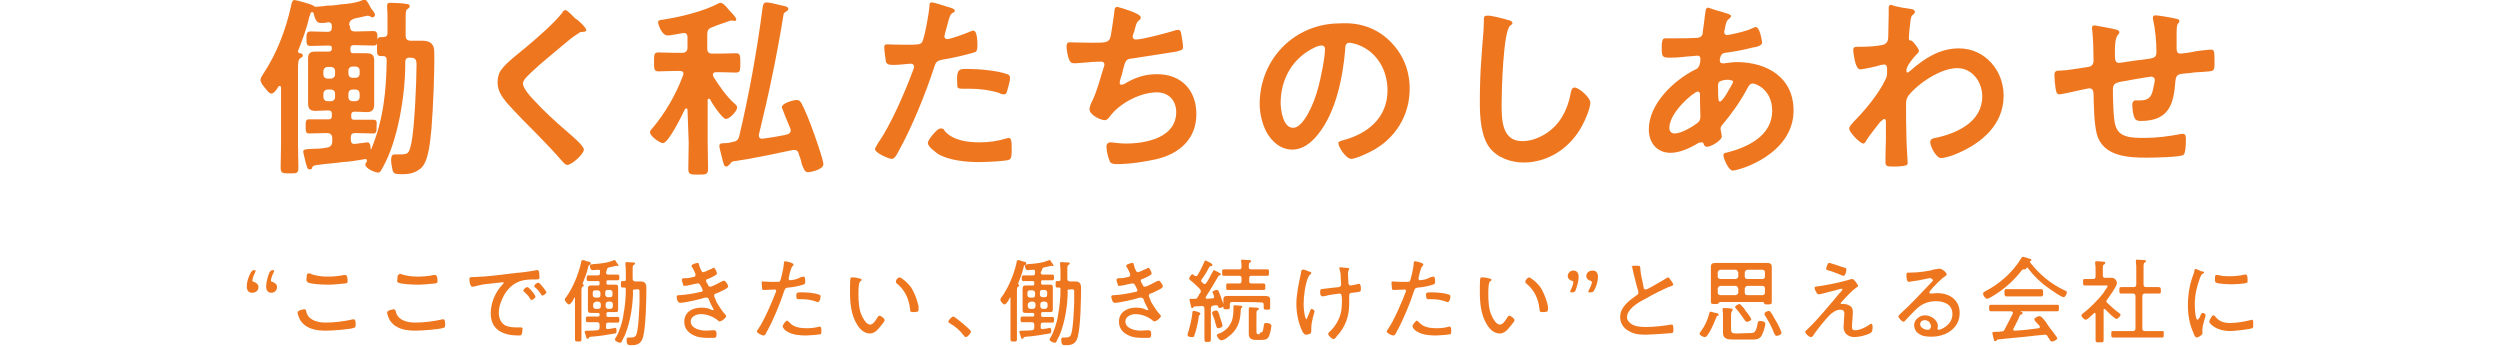 <?xml version="1.0" encoding="utf-8"?>
<!-- Generator: Adobe Illustrator 26.2.1, SVG Export Plug-In . SVG Version: 6.00 Build 0)  -->
<svg version="1.1" id="レイヤー_1" xmlns="http://www.w3.org/2000/svg" xmlns:xlink="http://www.w3.org/1999/xlink" x="0px"
	 y="0px" viewBox="0 0 620 86" style="enable-background:new 0 0 620 86;" xml:space="preserve">
<style type="text/css">
	.st0{fill:#EE761F;}
</style>
<g id="b">
	<g id="c">
		<path class="st0" d="M64.1,71.2c0,0.8-0.6,1.4-1.6,1.4c-0.7,0-1.3-0.4-1.3-1.6c0-1,0.4-2.4,1-3.4c0.3-0.4,0.4-0.6,0.8-0.6l0,0
			c0.3,0,0.4,0,0.4,0.1s0,0.1-0.1,0.4c-0.4,0.7-0.7,1.7-0.7,2c0,0.3,0.1,0.4,0.4,0.4C63.7,70.2,64.1,70.6,64.1,71.2L64.1,71.2z
			 M68.7,71.2c0,0.8-0.6,1.4-1.4,1.4c-0.7,0-1.3-0.4-1.3-1.6c0-1,0.4-2.4,0.8-3.4c0.3-0.4,0.4-0.6,0.8-0.6l0,0c0.3,0,0.4,0,0.4,0.1
			s0,0.1-0.1,0.4c-0.4,0.7-0.7,1.7-0.7,2c0,0.3,0.1,0.4,0.4,0.4C68.3,70.2,68.7,70.6,68.7,71.2L68.7,71.2z"/>
		<path class="st0" d="M75.9,77c0.1,0.7,0.3,1.1,0.8,1.7c1,1,2.7,1.3,3.9,1.3c2.4,0,4.7-0.3,6.9-0.8c0.1,0,0.1,0,0.3,0
			c0.3,0,0.4,0.4,0.4,1.3c0,0.4,0,0.7-0.4,0.8c-1,0.4-5.6,0.7-6.9,0.7c-2.3,0-4.8-0.3-6.3-2.4c-0.3-0.4-0.8-1.6-0.8-2.1
			c0-0.6,1.6-0.8,1.6-0.8C75.8,76.7,75.8,76.8,75.9,77L75.9,77z M77.2,68c1.3,0.4,2.7,0.6,3.9,0.6c1.4,0,2.8-0.1,4.2-0.4
			c0,0,0.1,0,0.3,0c0.6,0,0.6,1.1,0.6,1.4c0,0.6-0.1,0.6-0.6,0.7c-1.3,0.1-2.8,0.3-4.2,0.3c-1,0-4.4-0.1-5.1-0.6
			c-0.3-0.3-0.3-0.4-0.3-0.7c0-0.1,0.1-0.8,0.1-1.1c0-0.1,0.1-0.4,0.4-0.4C76.9,67.8,77.1,67.8,77.2,68L77.2,68z"/>
		<path class="st0" d="M98.1,77c0.1,0.7,0.3,1.1,0.8,1.7c1,1,2.7,1.3,3.9,1.3c2.4,0,4.7-0.3,6.9-0.8c0.1,0,0.1,0,0.3,0
			c0.3,0,0.4,0.4,0.4,1.3c0,0.4,0,0.7-0.4,0.8c-1,0.4-5.6,0.7-6.9,0.7c-2.3,0-4.8-0.3-6.3-2.4c-0.3-0.4-0.8-1.6-0.8-2.1
			c0-0.6,1.6-0.8,1.6-0.8C97.9,76.7,97.9,76.8,98.1,77L98.1,77z M99.5,68c1.3,0.4,2.7,0.6,3.9,0.6c1.4,0,2.8-0.1,4.2-0.4
			c0,0,0.1,0,0.3,0c0.6,0,0.6,1.1,0.6,1.4c0,0.6-0.1,0.6-0.6,0.7c-1.3,0.1-2.8,0.3-4.2,0.3c-1,0-4.4-0.1-5.1-0.6
			c-0.1-0.1-0.1-0.3-0.1-0.4s0.1-0.8,0.1-1.1c0-0.1,0.1-0.4,0.4-0.4C99,67.8,99.2,67.8,99.5,68L99.5,68z"/>
		<path class="st0" d="M117.8,68.7c3.4-0.1,6.6-0.6,10-1c1.7-0.1,3.7-0.4,5.2-0.7c0.1,0,0.1,0,0.3,0c0.3,0,0.3,0.3,0.4,0.4
			c0,0.3,0.1,1,0.1,1.3c0,0.6-0.3,0.6-0.8,0.6c-1.3,0-2.7,0-3.9,0.4c-1.8,0.6-3.1,1.8-4.1,3.5c-0.7,1.4-1.3,2.8-1.3,4.4
			c0,1.3,0.6,2.7,1.8,3.2c0.8,0.3,1.7,0.4,2.7,0.4c0.3,0,0.6,0,0.8,0c0.3,0,0.6,0,0.6,0.3c0,0.4-0.1,1.1-0.3,1.6
			c-0.3,0.1-0.4,0.1-0.7,0.1c-3.7,0-6.9-1.3-6.9-5.5c0-2.5,1.1-5.2,2.8-7c0.3-0.3,0.4-0.4,0.4-0.6c0-0.1-0.1-0.1-0.3-0.1
			c-0.3,0-3.1,0.4-3.7,0.4c-1.1,0.1-2.4,0.4-3.5,0.7c-0.1,0-0.3,0-0.3,0c-0.6,0-0.7-1.8-0.7-2C116.5,68.7,116.8,68.7,117.8,68.7
			L117.8,68.7z M132,72.3c0.1,0.1,0.8,1,0.8,1.3s-0.7,0.8-1,0.8c-0.1,0-0.3-0.1-0.3-0.3c-0.4-0.7-1-1.3-1.6-1.8c0,0-0.1-0.1-0.1-0.3
			c0-0.3,0.7-0.8,1-0.8S131.6,71.9,132,72.3z M135.5,72.5c0,0.3-0.7,0.8-1,0.8c-0.1,0-0.3-0.1-0.3-0.3c-0.4-0.6-1-1.4-1.6-1.8
			c0-0.1-0.1-0.1-0.1-0.3c0-0.3,0.7-0.8,1-0.8C133.9,70.1,135.5,72.2,135.5,72.5L135.5,72.5z"/>
		<path class="st0" d="M144.8,70.8c0,0.1-0.1,0.1-0.3,0.3c-0.3,0.1-0.3,0.6-0.3,1.4v8.7c0,1,0,1.8,0,2.8c0,0.7-0.1,0.7-0.8,0.7
			c-0.7,0-0.8-0.1-0.8-0.7c0-1,0-1.8,0-2.8v-7.3c0-0.1,0-0.1-0.1-0.1c0,0-0.1,0-0.1,0.1c-0.1,0.3-0.8,1.6-1.3,1.6
			c-0.3,0-1-0.8-1-1.1c0-0.3,0.1-0.6,0.3-0.7c1.7-2.4,3-5.5,3.7-8.5c0-0.3,0.1-0.7,0.4-0.7c0.1,0,0.7,0.1,1,0.3c0.6,0.1,1,0.1,1,0.6
			c0,0.1-0.1,0.3-0.3,0.3c-0.3,0.1-0.3,0.4-0.4,0.8c-0.3,1.3-0.8,2.5-1.3,3.8c0,0,0,0,0,0.1s0.1,0.1,0.3,0.3
			C144.6,70.5,144.8,70.5,144.8,70.8L144.8,70.8z M150.3,67.5c0,0.4,0.1,0.6,0.6,0.6h0.3c0.7,0,1.4,0,2,0c0.4,0,0.4,0.3,0.4,0.7
			c0,0.4,0,0.7-0.4,0.7c-0.7,0-1.4,0-2,0h-0.4c-0.3,0-0.4,0.1-0.4,0.4v0.3c0,0.3,0.1,0.4,0.4,0.4h0.6c0.4,0,0.7,0,1.1,0
			c0.7,0,0.8,0.1,0.8,0.8c0,0.3,0,0.7,0,1v3.2c0,0.3,0,0.7,0,1c0,0.7-0.1,0.8-0.8,0.8c-0.4,0-0.7,0-1.1,0h-0.6
			c-0.3,0-0.4,0.1-0.4,0.4v0.4c0,0.3,0.1,0.4,0.4,0.4h0.4c0.7,0,1.3,0,2,0c0.4,0,0.4,0.3,0.4,0.7c0,0.4,0,0.7-0.4,0.7
			c-0.7,0-1.3,0-2,0h-0.3c-0.4,0-0.6,0.1-0.6,0.6v0.6c0,0.3,0.1,0.4,0.4,0.4h0.1c0.6-0.1,1.1-0.1,1.7-0.3c0.4,0,0.4,0.4,0.4,0.7
			c0,0.4,0,0.7-0.4,0.7c-1.6,0.3-4.1,0.7-5.8,0.8c-0.7,0.1-0.6,0.1-0.7,0.4c0,0.1-0.1,0.1-0.3,0.1c-0.3,0-0.3-0.3-0.4-0.7
			c0-0.1-0.3-0.8-0.3-1c0-0.3,0.3-0.3,1.1-0.3c0.4,0,1.1,0,2-0.1c0.4,0,0.6-0.3,0.6-0.6v-0.7c0-0.4-0.1-0.7-0.6-0.7h-0.4
			c-0.7,0-1.3,0-2,0c-0.4,0-0.4-0.3-0.4-0.7c0-0.4,0-0.7,0.4-0.7c0.7,0,1.3,0,2,0h0.6c0.3,0,0.4-0.1,0.4-0.4V78
			c0-0.3-0.1-0.4-0.4-0.4h-0.6c-0.4,0-0.7,0-1.1,0c-0.6,0-0.8-0.1-0.8-0.8c0-0.3,0-0.7,0-1v-3.2c0-0.3,0-0.7,0-1
			c0-0.7,0.3-0.8,0.8-0.8c0.4,0,0.7,0,1.1,0h0.6c0.3,0,0.4-0.1,0.4-0.4v-0.3c0-0.3-0.1-0.4-0.4-0.4h-0.4c-0.7,0-1.4,0-2,0
			c-0.4,0-0.4-0.3-0.4-0.7c0-0.4,0-0.7,0.4-0.7c0.7,0,1.4,0,2,0h0.3c0.4,0,0.6-0.1,0.6-0.6v-0.4c0-0.3-0.1-0.4-0.4-0.4h-0.1
			c-0.3,0-1,0.1-1.3,0.1c-0.7,0-0.7-1-0.7-1.1c0-0.3,0.4-0.3,0.8-0.4c1.7-0.1,3.7-0.3,5.2-1h0.1c0.3,0,0.4,0.6,0.6,0.7
			c0.1,0.1,0.4,0.6,0.4,0.7c0,0.1-0.1,0.1-0.1,0.1c-0.1,0-0.3,0-0.3-0.1h-0.1c-0.1,0-1.6,0.4-1.8,0.4c-0.4,0.1-0.6,0.3-0.6,0.7
			L150.3,67.5L150.3,67.5z M148.9,72.6c0-0.3-0.3-0.6-0.6-0.6h-0.7c-0.3,0-0.6,0.1-0.6,0.6v0.6c0,0.3,0.3,0.6,0.6,0.6h0.7
			c0.3,0,0.6-0.1,0.6-0.6V72.6z M147.7,74.9c-0.3,0-0.6,0.3-0.6,0.6V76c0,0.3,0.3,0.6,0.6,0.6h0.7c0.3,0,0.6-0.3,0.6-0.6l0,0v-0.6
			c0-0.3-0.3-0.6-0.6-0.6H147.7z M151.3,73.7c0.3,0,0.6-0.1,0.6-0.6v-0.6c0-0.3-0.3-0.6-0.6-0.6h-0.6c-0.3,0-0.6,0.1-0.6,0.6v0.6
			c0,0.3,0.3,0.6,0.6,0.6H151.3z M150.2,76c0,0.3,0.3,0.6,0.6,0.6h0.6c0.3,0,0.6-0.3,0.6-0.6l0,0v-0.6c0-0.3-0.3-0.6-0.6-0.6h-0.6
			c-0.3,0-0.6,0.3-0.6,0.6V76z M157,71.8c0,3.7-0.6,7.8-2,11.3c-0.3,0.6-0.6,1.1-0.8,1.6c-0.1,0.1-0.1,0.3-0.4,0.3
			c-0.4,0-1.3-0.4-1.3-0.8c0-0.1,0.1-0.4,0.3-0.6c0.8-1.4,1.6-3.8,1.8-5.5c0.4-2.1,0.6-4.2,0.6-6.3v-0.1c0-0.3-0.1-0.4-0.4-0.4
			c-0.1,0-0.3,0-0.4,0c-0.4,0-0.4-0.1-0.4-0.8s0-0.8,0.4-0.8h0.4c0.3,0,0.4-0.1,0.4-0.4v-1.8c0-0.6,0-1.3-0.1-1.8v-0.4
			c0-0.3,0.1-0.3,0.4-0.3c0.3,0,1.3,0.1,1.7,0.1c0.1,0,0.3,0,0.3,0.3c0,0.1-0.1,0.1-0.3,0.3c-0.3,0.1-0.3,0.4-0.3,1.3v2.1
			c0,0.4,0.1,0.6,0.6,0.7c0.4,0,1,0,1.4,0c1.1,0,1.4,0.6,1.4,1.6c0,2.8-0.1,9.4-0.8,12.1c-0.4,1.6-1.3,2.1-2.8,2.1
			c-0.8,0-1.3,0.1-1.3-1.3c0-0.3,0-0.6,0.4-0.6c0.1,0,0.3,0,0.4,0c0.8,0,1.3,0,1.6-0.7c0.6-1.6,0.7-6.1,0.8-7.9c0-0.6,0-2.4,0-2.8
			c0-0.1,0-0.3-0.1-0.4c-0.1-0.3-0.7-0.1-1.1-0.1s-0.6,0.1-0.6,0.6C157,71.5,157,71.8,157,71.8z"/>
		<path class="st0" d="M173.6,66.4c0.3,0.7,0.4,1.1,0.8,1.1s1.6-0.7,2-0.8c0.1,0,0.4-0.3,0.6-0.3c0.3,0,0.8,1.1,0.8,1.4
			c0,0.3-0.3,0.4-0.6,0.6c-0.6,0.3-1.1,0.6-1.7,0.8c-0.1,0-0.4,0.1-0.4,0.4c0,0.1,0.1,0.6,0.4,0.8c0,0.1,0.1,0.3,0.1,0.3
			c0.1,0.3,0.3,0.4,0.6,0.4c0.4,0,2.4-1.1,3-1.4c0.1,0,0.3-0.1,0.4-0.1c0.3,0,1,1.1,1,1.4c0,0.3-0.4,0.6-1.3,1
			c-0.6,0.3-1.1,0.6-1.8,0.8c-0.3,0.1-0.4,0.3-0.4,0.6c0,0.1,0.3,0.7,0.4,1c0.1,0.6,1.6,2.7,2,3.2c0.1,0.1,0.6,0.6,0.6,0.8
			c0,0.4-1.1,1.3-1.6,1.3c-0.1,0-0.3,0-0.3-0.1c-1.1-1-2.8-1.7-4.4-1.7c-1.1,0-2.5,0.6-2.5,1.8c0,1.8,2.4,2.3,3.8,2.3
			c0.6,0,1.1-0.1,1.7-0.1c0.1,0,0.1,0,0.3,0c0.4,0,0.6,0.4,0.6,0.8c0,1.1-0.1,1.1-1.4,1.1c-1.1,0-2.3,0-3.4-0.3
			c-1.8-0.6-3.2-1.7-3.2-3.7c0-2.4,2-3.5,4.2-3.5c1,0,1.8,0.1,2.7,0.6c0.1,0,0.1,0,0.3,0c0,0,0.1,0,0.1-0.1c0-0.1-1-1.8-1.1-2.3
			c-0.1-0.4-0.3-0.7-0.7-0.7c-0.1,0-0.3,0-0.3,0c-1.1,0.4-5.1,1.3-6.2,1.3c-0.3,0-0.4-0.1-0.6-0.4s-0.3-0.8-0.3-1.1
			c0-0.4,0.3-0.4,0.8-0.4c1.6-0.1,3.5-0.4,5.1-0.8c0.3,0,0.6-0.1,0.6-0.4c0-0.1-0.3-0.6-0.3-0.7c-0.4-0.8-0.6-1-0.8-1
			c-0.1,0-0.3,0-0.3,0c-0.7,0.1-2.4,0.6-3.1,0.6c-0.3,0-0.4-0.1-0.4-0.4c-0.1-0.3-0.3-0.8-0.3-1.1c0-0.4,0.4-0.4,0.8-0.4
			c0.8,0,1.3-0.1,2-0.3c0.3,0,0.6-0.1,0.6-0.6c0-0.3-0.6-1.4-0.7-1.6c-0.1-0.1-0.3-0.4-0.3-0.6c0-0.4,1.3-0.7,1.6-0.7
			C173.2,65.1,173.3,65.4,173.6,66.4L173.6,66.4z"/>
		<path class="st0" d="M196.8,65.6c0,0.1-0.1,0.1-0.1,0.3c-0.4,0.3-0.4,0.4-0.8,1.7l-0.3,1.3c0,0.1,0,0.1,0,0.3
			c0,0.1,0.1,0.3,0.3,0.3c0.1,0,0.7-0.1,0.8-0.1c0.7-0.1,1.4-0.4,2-0.7c0.1,0,0.4-0.1,0.6-0.1c0.4,0,0.4,0.8,0.4,1.1
			c0,0.4,0,0.7-0.3,0.8c-0.6,0.3-3,0.8-3.8,0.8c-0.8,0.1-0.8,0.1-1.1,0.8c-1,3.1-2.7,7.3-4.4,10.3c-0.3,0.6-0.4,0.8-0.8,0.8
			c-0.3,0-1.6-0.6-1.6-1c0-0.1,0.3-0.6,0.4-0.7c1.4-2,3.5-6.9,4.4-9.3c0-0.1,0-0.1,0-0.1c0-0.1-0.1-0.3-0.3-0.3
			c-0.3,0-1.6,0.1-2.4,0.1c-0.6,0-0.8,0-0.8-0.3s-0.1-1.1-0.1-1.4s0-0.4,0.3-0.4c0.1,0,1.1,0.1,2,0.1c0.6,0,1,0,1.6,0
			c0.1,0,0.4,0,0.6-0.1c0.3-0.4,1-3.7,1-4.4c0-0.3,0-0.6,0.3-0.6C194.4,64.7,196.8,65.1,196.8,65.6L196.8,65.6z M195.9,80.1
			c1,1.1,2.7,1.3,4.2,1.3c1.1,0,2-0.1,3.1-0.4h0.1c0.4,0,0.4,0.6,0.4,1.1c0,0.4,0,0.8-0.3,0.8c-0.4,0.1-2.8,0.3-3.4,0.3
			c-1.4,0-3.5-0.1-4.8-1c-0.3-0.1-1.1-0.8-1.1-1.3c0-0.3,0.8-1.4,1.1-1.4C195.7,79.8,195.9,80.1,195.9,80.1L195.9,80.1z M198.8,72.5
			c1.1,0,3.2,0.1,4.4,0.6c0.1,0,0.3,0.1,0.3,0.4c0,0.3-0.1,1-0.3,1.1c0,0.1-0.1,0.3-0.4,0.3c-0.1,0-0.3,0-0.4-0.1
			c-1-0.4-2.4-0.6-3.5-0.6c-0.3,0-0.6,0-0.8,0c-0.4,0-0.6-0.1-0.6-0.6C197.4,72.5,197.7,72.5,198.8,72.5z"/>
		<path class="st0" d="M213.3,69.1c0.1,0,0.4,0.1,0.4,0.3c0,0.1-0.1,0.3-0.3,0.3c-0.3,0.3-0.3,0.6-0.4,1c-0.1,0.7-0.1,1.6-0.1,2.3
			c0,1.7,0.1,3.7,0.8,5.2c0.3,0.7,1.1,2.3,2.1,2.3c0.7,0,1.4-1.1,1.7-1.6c0.1-0.1,0.3-0.6,0.6-0.6c0.4,0,1.3,0.7,1.3,1.1
			c0,0.4-1.3,1.8-1.7,2.3c-0.6,0.6-1.1,1-2,1c-1.4,0-2.5-1.1-3.2-2.3c-1.4-2.3-1.7-5.2-1.7-7.9c0-0.7,0-2.7,0.1-3.4
			c0-0.1,0.1-0.3,0.3-0.3C211.8,68.7,213,69,213.3,69.1L213.3,69.1z M223.1,68.8c0.4,0,2.1,1.3,3,2.7c0.8,1.4,1.4,3,1.7,4.5
			c0,0.1,0,0.6,0,0.7c0,0.3,0,0.4-0.3,0.6c-0.4,0.1-0.7,0.1-1.1,0.1c-0.7,0-0.7-0.3-0.7-0.7c-0.3-2.7-1.3-4.8-3.4-6.5
			c-0.1-0.1-0.1-0.1-0.1-0.3C222.1,69.5,222.6,68.8,223.1,68.8L223.1,68.8z"/>
		<path class="st0" d="M240.8,82.2c0,0.4-0.8,1.4-1.3,1.4c-0.1,0-0.3-0.1-0.4-0.3c-1-1.3-2.1-2.3-3.5-3.1c-0.1-0.1-0.4-0.1-0.4-0.4
			c0-0.4,0.8-1.3,1.3-1.3C237,78.7,240.8,81.8,240.8,82.2L240.8,82.2z"/>
		<path class="st0" d="M252.8,70.8c0,0.1-0.1,0.1-0.3,0.3c-0.3,0.1-0.3,0.6-0.3,1.4v8.7c0,1,0,1.8,0,2.8c0,0.7-0.1,0.7-0.8,0.7
			s-0.8-0.1-0.8-0.7c0-1,0-1.8,0-2.8v-7.3c0-0.1,0-0.1-0.1-0.1c0,0-0.1,0-0.1,0.1c-0.1,0.3-0.8,1.6-1.3,1.6c-0.3,0-1-0.8-1-1.1
			c0-0.3,0.1-0.6,0.3-0.7c1.7-2.4,3-5.5,3.7-8.5c0-0.3,0.1-0.7,0.4-0.7c0.1,0,0.7,0.1,1,0.3c0.6,0.1,1,0.1,1,0.6
			c0,0.1-0.1,0.3-0.3,0.3c-0.3,0.1-0.3,0.4-0.4,0.8c-0.3,1.3-0.8,2.5-1.3,3.8c0,0,0,0,0,0.1s0.1,0.1,0.3,0.3
			C252.5,70.5,252.6,70.5,252.8,70.8L252.8,70.8z M258.1,67.5c0,0.4,0.1,0.6,0.6,0.6h0.3c0.7,0,1.4,0,2,0c0.4,0,0.4,0.3,0.4,0.7
			c0,0.4,0,0.7-0.4,0.7c-0.7,0-1.4,0-2,0h-0.4c-0.3,0-0.4,0.1-0.4,0.4v0.3c0,0.3,0.1,0.4,0.4,0.4h0.6c0.4,0,0.7,0,1.1,0
			c0.7,0,0.8,0.1,0.8,0.8c0,0.3,0,0.7,0,1v3.2c0,0.3,0,0.7,0,1c0,0.7-0.1,0.8-0.8,0.8c-0.4,0-0.7,0-1.1,0h-0.6
			c-0.3,0-0.4,0.1-0.4,0.4v0.4c0,0.3,0.1,0.4,0.4,0.4h0.4c0.7,0,1.3,0,2,0c0.4,0,0.4,0.3,0.4,0.7c0,0.4,0,0.7-0.4,0.7
			c-0.7,0-1.3,0-2,0h-0.3c-0.4,0-0.6,0.1-0.6,0.6v0.6c0,0.3,0.1,0.4,0.4,0.4h0.1c0.6-0.1,1.1-0.1,1.7-0.3c0.4,0,0.4,0.4,0.4,0.7
			c0,0.4,0,0.7-0.4,0.7c-1.6,0.3-4.1,0.7-5.8,0.8c-0.7,0.1-0.6,0.1-0.7,0.4c0,0.1-0.1,0.1-0.3,0.1c-0.3,0-0.3-0.3-0.4-0.7
			c0-0.1-0.3-0.8-0.3-1c0-0.3,0.3-0.3,1.1-0.3c0.4,0,1.1,0,2-0.1c0.4,0,0.6-0.3,0.6-0.6v-0.7c0-0.4-0.1-0.7-0.6-0.7h-0.4
			c-0.7,0-1.3,0-2,0c-0.4,0-0.4-0.3-0.4-0.7c0-0.4,0-0.7,0.4-0.7c0.7,0,1.3,0,2,0h0.6c0.3,0,0.4-0.1,0.4-0.4V78
			c0-0.3-0.1-0.4-0.4-0.4h-0.6c-0.4,0-0.7,0-1.1,0c-0.6,0-0.8-0.1-0.8-0.8c0-0.3,0-0.7,0-1v-3.2c0-0.3,0-0.7,0-1
			c0-0.7,0.3-0.8,0.8-0.8c0.4,0,0.7,0,1.1,0h0.6c0.3,0,0.4-0.1,0.4-0.4v-0.3c0-0.3-0.1-0.4-0.4-0.4h-0.3c-0.7,0-1.4,0-2,0
			c-0.4,0-0.4-0.3-0.4-0.7c0-0.4,0-0.7,0.4-0.7c0.7,0,1.4,0,2,0h0.3c0.4,0,0.6-0.1,0.6-0.6v-0.4c0-0.3-0.1-0.4-0.4-0.4h-0.1
			c-0.3,0-1,0.1-1.3,0.1c-0.7,0-0.7-1-0.7-1.1c0-0.3,0.4-0.3,0.8-0.4c1.7-0.1,3.7-0.3,5.2-1h0.1c0.3,0,0.4,0.6,0.6,0.7
			c0.1,0.1,0.4,0.6,0.4,0.7c0,0.1-0.1,0.1-0.1,0.1c-0.1,0-0.3,0-0.3-0.1h-0.1c-0.1,0-1.6,0.4-1.8,0.4c-0.4,0.1-0.6,0.3-0.6,0.7
			L258.1,67.5L258.1,67.5z M256.7,72.6c0-0.3-0.3-0.6-0.6-0.6h-0.7c-0.3,0-0.6,0.1-0.6,0.6v0.6c0,0.3,0.3,0.6,0.6,0.6h0.7
			c0.3,0,0.6-0.1,0.6-0.6V72.6z M255.5,74.9c-0.3,0-0.6,0.3-0.6,0.6V76c0,0.3,0.3,0.6,0.6,0.6h0.7c0.3,0,0.6-0.3,0.6-0.6l0,0v-0.6
			c0-0.3-0.3-0.6-0.6-0.6H255.5z M259.1,73.7c0.3,0,0.6-0.1,0.6-0.6v-0.6c0-0.3-0.3-0.6-0.6-0.6h-0.6c-0.3,0-0.6,0.1-0.6,0.6v0.6
			c0,0.3,0.3,0.6,0.6,0.6H259.1z M258,76c0,0.3,0.3,0.6,0.6,0.6h0.6c0.3,0,0.6-0.3,0.6-0.6l0,0v-0.6c0-0.3-0.3-0.6-0.6-0.6h-0.6
			c-0.3,0-0.6,0.3-0.6,0.6V76z M264.8,71.8c0,3.7-0.6,7.8-2,11.3c-0.3,0.6-0.6,1.1-0.8,1.6c-0.1,0.1-0.1,0.3-0.4,0.3
			c-0.4,0-1.3-0.4-1.3-0.8c0-0.1,0.1-0.4,0.3-0.6c0.8-1.4,1.6-3.8,1.8-5.5c0.4-2.1,0.6-4.2,0.6-6.3v-0.1c0-0.3-0.1-0.4-0.4-0.4
			c-0.1,0-0.3,0-0.4,0c-0.4,0-0.4-0.1-0.4-0.8s0-0.8,0.4-0.8h0.4c0.3,0,0.4-0.1,0.4-0.4v-1.8c0-0.6,0-1.3-0.1-1.8v-0.4
			c0-0.3,0.1-0.3,0.4-0.3c0.3,0,1.3,0.1,1.7,0.1c0.1,0,0.3,0,0.3,0.3c0,0.1-0.1,0.1-0.3,0.3c-0.3,0.1-0.3,0.4-0.3,1.3v2.1
			c0,0.4,0.1,0.6,0.6,0.7c0.4,0,1,0,1.4,0c1.1,0,1.4,0.6,1.4,1.6c0,2.8-0.1,9.4-0.8,12.1c-0.4,1.6-1.3,2.1-2.8,2.1
			c-0.8,0-1.3,0.1-1.3-1.3c0-0.3,0-0.6,0.4-0.6c0.1,0,0.3,0,0.4,0c0.8,0,1.3,0,1.6-0.7c0.6-1.6,0.7-6.1,0.8-7.9c0-0.6,0-2.4,0-2.8
			c0-0.1,0-0.3-0.1-0.4c-0.1-0.3-0.7-0.1-1.1-0.1s-0.6,0.1-0.6,0.6L264.8,71.8L264.8,71.8z"/>
		<path class="st0" d="M281.4,66.4c0.3,0.7,0.4,1.1,0.8,1.1s1.6-0.7,2-0.8c0.1,0,0.4-0.3,0.6-0.3c0.3,0,0.8,1.1,0.8,1.4
			c0,0.3-0.3,0.4-0.6,0.6c-0.6,0.3-1.1,0.6-1.7,0.8c-0.1,0-0.4,0.1-0.4,0.4c0,0.1,0.1,0.6,0.4,0.8c0,0.1,0.1,0.3,0.1,0.3
			c0.1,0.3,0.3,0.4,0.6,0.4c0.4,0,2.4-1.1,3-1.4c0.1,0,0.3-0.1,0.4-0.1c0.3,0,1,1.1,1,1.4c0,0.3-0.4,0.6-1.3,1
			c-0.6,0.3-1.1,0.6-1.8,0.8c-0.3,0.1-0.4,0.3-0.4,0.6c0,0.1,0.3,0.7,0.4,1c0.1,0.6,1.6,2.7,2,3.2c0.1,0.1,0.6,0.6,0.6,0.8
			c0,0.4-1.1,1.3-1.6,1.3c-0.1,0-0.3,0-0.3-0.1c-1.1-1-2.8-1.7-4.4-1.7c-1.1,0-2.5,0.6-2.5,1.8c0,1.8,2.4,2.3,3.8,2.3
			c0.6,0,1.1-0.1,1.7-0.1c0.1,0,0.1,0,0.3,0c0.4,0,0.6,0.4,0.6,0.8c0,1.1-0.1,1.1-1.4,1.1c-1.1,0-2.3,0-3.4-0.3
			c-1.8-0.6-3.2-1.7-3.2-3.7c0-2.4,2-3.5,4.2-3.5c1,0,1.8,0.1,2.7,0.6c0.1,0,0.1,0,0.3,0c0,0,0.1,0,0.1-0.1c0-0.1-1-1.8-1.1-2.3
			c-0.1-0.4-0.3-0.7-0.7-0.7c-0.1,0-0.3,0-0.3,0c-1.1,0.4-5.1,1.3-6.2,1.3c-0.3,0-0.4-0.1-0.6-0.4c-0.1-0.3-0.3-0.8-0.3-1.1
			c0-0.4,0.3-0.4,0.8-0.4c1.6-0.1,3.5-0.4,5.1-0.8c0.3,0,0.6-0.1,0.6-0.4c0-0.1-0.3-0.6-0.3-0.7c-0.4-0.8-0.6-1-0.8-1
			c-0.1,0-0.3,0-0.3,0c-0.7,0.1-2.4,0.6-3.1,0.6c-0.3,0-0.4-0.1-0.4-0.4c-0.1-0.3-0.3-0.8-0.3-1.1c0-0.4,0.4-0.4,0.8-0.4
			c0.8,0,1.3-0.1,2-0.3c0.3,0,0.6-0.1,0.6-0.6c0-0.3-0.6-1.4-0.7-1.6c-0.1-0.1-0.3-0.4-0.3-0.6c0-0.4,1.3-0.7,1.6-0.7
			C281.1,65.1,281.1,65.4,281.4,66.4L281.4,66.4z"/>
		<path class="st0" d="M297.7,77.8c0,0.1-0.1,0.1-0.1,0.3c-0.3,0.1-0.3,0.1-0.3,0.4c-0.1,1.1-0.7,3.7-1.1,4.7
			c-0.1,0.3-0.1,0.4-0.6,0.4s-1.1-0.1-1.1-0.6c0-0.1,0.1-0.3,0.1-0.4c0.4-1.1,1-3.7,1.1-4.9c0-0.3,0-0.6,0.3-0.6
			C296.3,77.1,297.7,77.4,297.7,77.8z M296.6,68.5c0.1,0,0.3-0.1,0.3-0.1c0.7-1.1,1.3-2.4,1.8-3.5c0-0.1,0.1-0.3,0.3-0.3
			c0,0,1.7,0.7,1.7,1.1c0,0.3-0.3,0.3-0.4,0.3c-0.1,0-0.3,0-0.3,0.1c-0.6,1.1-1.3,2.3-2,3.2c0,0.1-0.1,0.1-0.1,0.3s0,0.3,0.1,0.3
			c0.1,0.1,0.3,0.3,0.4,0.4c0.1,0.1,0.1,0.1,0.4,0.1s0.3-0.1,0.4-0.3c0.6-0.8,1-1.8,1.6-2.8c0-0.1,0.1-0.3,0.3-0.3
			c0.1,0,1.7,0.8,1.7,1c0,0.1-0.1,0.1-0.3,0.3c-0.1,0-0.3,0-0.4,0.3c-1,1.7-2,3.4-3.1,5.1v0.1c0,0.1,0.1,0.3,0.3,0.3
			c0.4,0,1-0.1,1.4-0.1c0.1,0,0.4,0,0.4-0.4c0-0.1-0.1-0.4-0.1-0.4c-0.1-0.3-0.3-0.6-0.3-0.7c0-0.4,0.8-0.6,1.1-0.6
			c0.3,0,0.4,0.1,1.1,2.1c0.1,0.3,0.6,1.6,0.6,1.8c0,0.4-1,0.6-1,0.6c-0.3,0-0.4-0.3-0.4-0.4c-0.1-0.1-0.1-0.3-0.4-0.3h-0.1
			c-0.3,0-0.4,0-0.7,0.1c-0.4,0-0.6,0.3-0.6,0.7v4.7c0,1,0,2,0,2.8c0,0.7-0.1,0.8-0.8,0.8s-0.8,0-0.8-0.8c0-1,0-2,0-3v-4.5
			c0-0.3-0.1-0.6-0.6-0.6h-0.1c-0.6,0-1.1,0.1-1.7,0.1c-0.1,0-0.1,0-0.3,0.1c0,0.1-0.1,0.3-0.3,0.3c-0.1,0-0.3-0.1-0.3-0.3
			c0-0.1-0.4-1.6-0.4-1.7c0-0.3,0.1-0.3,0.6-0.3c0.3,0,0.4,0,0.7,0c0.4,0,0.6-0.1,0.7-0.4c0.3-0.4,0.4-0.8,0.7-1.1
			c0.1-0.1,0.1-0.3,0.1-0.4c0-0.3-0.1-0.3-0.3-0.6c-0.7-0.7-1.6-1.6-2.3-2.1c-0.1-0.1-0.3-0.3-0.3-0.4c0-0.3,0.6-1.1,0.8-1.1
			c0.1,0,0.4,0.3,0.6,0.4C296.5,68.4,296.5,68.5,296.6,68.5L296.6,68.5z M302.1,81.4c-0.4,0-0.4-0.4-0.7-1.3
			c-0.1-0.7-0.4-1.4-0.7-2.1c0-0.1-0.1-0.3-0.1-0.4c0-0.4,0.7-0.6,1-0.6c0.4,0,0.6,0.3,1,1.8c0.1,0.3,0.6,1.7,0.6,2
			C303.1,81.2,302.4,81.4,302.1,81.4L302.1,81.4z M307.7,77c-0.1,2.8-0.8,4.9-3.2,6.6c-0.3,0.3-1.1,0.8-1.6,0.8s-1.1-0.8-1.1-1.3
			c0-0.3,0.3-0.3,0.6-0.4c1.1-0.4,2.3-1.4,2.8-2.5c0.6-1,0.7-2.5,0.7-3.7v-0.4c0-0.3,0-0.4,0.3-0.4c0.3,0,1,0.1,1.3,0.1
			s0.6,0.1,0.6,0.3c0,0.1-0.1,0.3-0.3,0.3C307.7,76.8,307.7,76.8,307.7,77z M311.8,66.8c0.8,0,1.7,0,2.5,0c0.4,0,0.4,0.1,0.4,0.8
			c0,0.6,0,0.8-0.4,0.8c-0.8,0-1.7,0-2.5,0h-1.4c-0.4,0-0.6,0.1-0.6,0.6v0.7c0,0.4,0.1,0.6,0.6,0.6h1c0.7,0,1.3,0,2,0
			c0.4,0,0.4,0.3,0.4,0.8c0,0.6,0,0.8-0.4,0.8c-0.7,0-1.4,0-2,0h-4.9c-0.7,0-1.3,0-2,0c-0.4,0-0.4-0.1-0.4-0.8s0-0.8,0.4-0.8
			c0.7,0,1.3,0,2,0h0.8c0.4,0,0.6-0.1,0.6-0.6v-0.7c0-0.4-0.1-0.6-0.6-0.6h-1.3c-0.8,0-1.7,0-2.5,0c-0.4,0-0.4-0.1-0.4-0.8
			c0-0.7,0-0.8,0.4-0.8c0.8,0,1.7,0,2.5,0h1.3c0.4,0,0.6-0.1,0.6-0.6s0-0.8-0.1-1.4v-0.1c0-0.3,0.1-0.3,0.4-0.3c0.3,0,1,0.1,1.4,0.1
			c0.3,0,0.7,0,0.7,0.3c0,0.1-0.1,0.1-0.3,0.3c-0.3,0.1-0.3,0.4-0.3,1.1c0,0.4,0.1,0.6,0.6,0.6H311.8L311.8,66.8z M305.6,74.9
			c-0.4,0-0.6,0.1-0.6,0.6v0.1c0,0.3,0,0.4,0,0.7c0,0.4-0.4,0.4-0.8,0.4c-0.6,0-0.8,0-0.8-0.4c0-0.3,0-0.6,0-0.8V75
			c0-0.4,0-0.6,0-0.8c0-0.8,0.6-0.8,1.1-0.8c0.6,0,1.1,0,1.7,0h5.8c0.6,0,1.1,0,1.7,0s1.3,0.1,1.3,0.8c0,0.3,0,0.6,0,0.8v0.6
			c0,0.3,0,0.6,0,0.8c0,0.4-0.3,0.4-0.8,0.4c-0.4,0-0.8,0-0.8-0.4c0-0.3,0-0.4,0-0.7v-0.1c0-0.4-0.1-0.6-0.6-0.6
			C312.4,74.9,305.6,74.9,305.6,74.9z M312.4,82.5c0.8,0,0.8-0.3,1-1.6c0.1-0.6,0.1-0.8,0.6-0.8c0.4,0,1.3,0.1,1.3,0.7
			c0,0.7-0.4,2.3-0.7,2.8c-0.4,0.7-1.3,0.7-1.8,0.7h-1.3c-1,0-1.8-0.3-1.8-1.4c0-0.3,0-0.6,0-0.8v-3.9c0-0.4,0-1.1,0-1.6v-0.1
			c0-0.1,0.1-0.3,0.3-0.3c0.3,0,1.3,0.1,1.6,0.1c0.1,0,0.6,0,0.6,0.3c0,0.1-0.1,0.3-0.3,0.3c-0.3,0.1-0.3,0.4-0.3,1.4v3.8
			c0,0.7,0.1,0.8,0.8,0.8L312.4,82.5L312.4,82.5z"/>
		<path class="st0" d="M324.5,67.3c0.3,0.1,0.7,0.1,0.7,0.4c0,0.1-0.1,0.1-0.1,0.3c-0.3,0.1-0.4,0.3-0.7,0.8
			c-0.7,1.8-1.1,4.5-1.1,6.6c0,0.8,0.1,2.8,0.6,3.7l0.1,0.1c0.1,0,0.4-1,0.6-1.3c0.3-0.7,0.4-1.3,0.7-1.3c0.1,0,0.7,0.3,0.7,0.6
			s-0.8,2.4-0.8,4.2v0.7c0,0.6-0.3,0.7-0.7,0.8c-0.3,0.1-0.4,0.1-0.7,0.1s-0.4-0.3-0.7-0.6c-1.1-2.1-1.6-4.8-1.6-7
			c0-2.5,0.6-5.1,1.1-7.5c0-0.1,0.1-0.4,0.1-0.6c0-0.1,0.1-0.4,0.3-0.4C323.1,66.7,324.2,67.1,324.5,67.3L324.5,67.3z M332.4,66.3
			c0.3,0,0.6,0,0.8,0.1c0.7,0,1.4,0,1.4,0.3c0,0.3-0.3,0.3-0.3,1.1c0,0.4,0.1,1.8,0.1,2.3c0,0.3,0.1,0.7,0.6,0.7
			c0.1,0,1.7-0.3,1.8-0.4c0.1,0,0.1,0,0.3,0c0.4,0,0.4,1,0.4,1.4c0,0.6-0.3,0.6-2.1,0.8c-0.4,0-0.8,0.1-0.8,0.7c0,0.7,0,1.4,0,2.1
			c0,3.1-1,5.8-3.1,8c-0.1,0.3-0.6,0.7-0.8,0.7c-0.3,0-1.3-0.8-1.3-1.3c0-0.1,0-0.1,0.1-0.3c0.8-0.7,1.4-1.4,2-2.4
			c1-1.7,1.3-3.2,1.3-5.2c0-1.4,0-2.1-0.6-2.1c-0.1,0-3.1,0.4-3.5,0.6c-0.3,0-0.4,0.1-0.7,0.1c-0.6,0-0.6-0.8-0.6-1.1
			c0-0.7,0.1-0.7,1.1-0.8c1.1-0.1,2.3-0.3,3.5-0.4c0.3,0,0.6-0.3,0.6-0.6c0-0.1-0.1-1.7-0.1-2c0-0.6-0.1-1.3-0.3-1.8
			c0,0,0-0.1,0-0.3C332,66.3,332.3,66.3,332.4,66.3z"/>
		<path class="st0" d="M353,65.6c0,0.1-0.1,0.1-0.1,0.3c-0.4,0.3-0.4,0.4-0.8,1.7l-0.3,1.3c0,0.1,0,0.1,0,0.3c0,0.1,0.1,0.3,0.3,0.3
			s0.7-0.1,0.8-0.1c0.7-0.1,1.4-0.4,2-0.7c0.1,0,0.4-0.1,0.6-0.1c0.4,0,0.4,0.8,0.4,1.1c0,0.4,0,0.7-0.3,0.8c-0.6,0.3-3,0.8-3.8,0.8
			c-0.8,0.1-0.8,0.1-1.1,0.8c-1,3.1-2.7,7.3-4.4,10.3c-0.3,0.6-0.4,0.8-0.8,0.8s-1.6-0.6-1.6-1c0-0.1,0.3-0.6,0.4-0.7
			c1.4-2,3.5-6.9,4.4-9.3c0-0.1,0-0.1,0-0.1c0-0.1-0.1-0.3-0.3-0.3c-0.3,0-1.6,0.1-2.4,0.1c-0.6,0-0.8,0-0.8-0.3s-0.1-1.1-0.1-1.4
			s0-0.4,0.3-0.4c0.1,0,1.1,0.1,2,0.1c0.6,0,1,0,1.6,0c0.1,0,0.4,0,0.6-0.1c0.3-0.4,1-3.7,1-4.4c0-0.3,0-0.6,0.3-0.6
			C350.6,64.7,353,65.1,353,65.6L353,65.6z M352.1,80.1c1,1.1,2.7,1.3,4.2,1.3c1.1,0,2-0.1,3.1-0.4h0.1c0.4,0,0.4,0.6,0.4,1.1
			c0,0.4,0,0.8-0.3,0.8c-0.4,0.1-2.8,0.3-3.4,0.3c-1.4,0-3.5-0.1-4.8-1c-0.3-0.1-1.1-0.8-1.1-1.3c0-0.3,0.8-1.4,1.1-1.4
			C351.9,79.8,352,80.1,352.1,80.1L352.1,80.1z M355,72.5c1.1,0,3.2,0.1,4.4,0.6c0.1,0,0.3,0.1,0.3,0.4c0,0.3-0.1,1-0.3,1.1
			c0,0.1-0.1,0.3-0.4,0.3c-0.1,0-0.3,0-0.4-0.1c-1-0.4-2.4-0.6-3.5-0.6c-0.3,0-0.6,0-0.8,0c-0.4,0-0.6-0.1-0.6-0.6
			C353.5,72.5,353.8,72.5,355,72.5z"/>
		<path class="st0" d="M369.5,69.1c0.1,0,0.4,0.1,0.4,0.3c0,0.1-0.1,0.3-0.3,0.3c-0.3,0.3-0.3,0.6-0.4,1c-0.1,0.7-0.1,1.6-0.1,2.3
			c0,1.7,0.1,3.7,0.8,5.2c0.3,0.7,1.1,2.3,2.1,2.3c0.7,0,1.4-1.1,1.7-1.6c0.1-0.1,0.3-0.6,0.6-0.6c0.4,0,1.3,0.7,1.3,1.1
			c0,0.4-1.3,1.8-1.7,2.3c-0.6,0.6-1.1,1-2,1c-1.4,0-2.5-1.1-3.2-2.3c-1.4-2.3-1.7-5.2-1.7-7.9c0-0.7,0-2.7,0.1-3.4
			c0-0.1,0.1-0.3,0.3-0.3C367.9,68.7,369.2,69,369.5,69.1L369.5,69.1z M379.2,68.8c0.4,0,2.1,1.3,3,2.7c0.8,1.4,1.4,3,1.7,4.5
			c0,0.1,0,0.6,0,0.7c0,0.3,0,0.4-0.3,0.6c-0.4,0.1-0.7,0.1-1.1,0.1c-0.7,0-0.7-0.3-0.7-0.7c-0.3-2.7-1.3-4.8-3.4-6.5
			c-0.1-0.1-0.1-0.1-0.1-0.3C378.2,69.5,378.9,68.8,379.2,68.8L379.2,68.8z"/>
		<path class="st0" d="M389.8,72.5c-0.3,0-0.4,0-0.4-0.1c0-0.1,0-0.1,0.1-0.4c0.4-0.7,0.7-1.7,0.7-2c0-0.1-0.1-0.3-0.4-0.4
			c-0.6-0.1-1-0.6-1-1.1c0-0.8,0.6-1.4,1.4-1.4c0.7,0,1.3,0.4,1.3,1.6c0,1-0.4,2.4-0.8,3.4C390.5,72.5,390.3,72.5,389.8,72.5
			L389.8,72.5z M394.3,72.5c-0.3,0-0.4,0-0.4-0.1c0-0.1,0-0.1,0.1-0.4c0.4-0.7,0.8-1.7,0.8-2c0-0.1-0.1-0.3-0.4-0.4
			c-0.6-0.1-1-0.6-1-1.1c0-0.8,0.6-1.4,1.6-1.4c0.7,0,1.3,0.4,1.3,1.6c0,1-0.4,2.4-1,3.4C395,72.5,394.8,72.5,394.3,72.5L394.3,72.5
			z"/>
		<path class="st0" d="M405.4,65.9c0.3,0,0.6,0,0.8,0c0.6,0,0.6,0.3,0.6,0.8c0.1,1.6,0.6,3.1,0.8,4.5c0,0.3,0.1,0.6,0.6,0.6
			c0.4,0,4.4-2.4,4.9-2.7c0.1-0.1,0.4-0.3,0.6-0.3c0.3,0,1.3,1.6,1.3,1.8c0,0.1-0.3,0.3-0.4,0.3c-1.8,0.6-5.2,2.4-6.9,3.4
			c-1.6,0.8-4.2,2.4-4.2,4.4c0,0.7,0.4,1.1,1,1.6c1,0.7,2.5,0.8,3.8,0.8c1.6,0,4.5-0.3,6.1-0.6c0,0,0.1,0,0.3,0
			c0.3,0,0.3,0.8,0.3,1.3s0,0.7-0.4,0.8c-0.8,0.1-5.4,0.4-6.3,0.4c-1.7,0-3.1-0.1-4.5-1c-1.3-0.7-2-2-2-3.4c0-2.5,2.3-4.1,4.1-5.4
			c0.3-0.1,0.4-0.3,0.4-0.6c0-0.1,0-0.3,0-0.4c-0.4-1-0.8-3.1-1.1-4.1c-0.1-0.6-0.3-1.1-0.4-1.7c0-0.1,0-0.1,0-0.3
			C404.3,66,404.8,65.9,405.4,65.9L405.4,65.9z"/>
		<path class="st0" d="M426,78.3c-0.3,0.1-0.3,0.3-0.6,1c-0.6,1.4-1.1,2.7-2,3.9c-0.1,0.1-0.3,0.4-0.6,0.4c-0.3,0-1.3-0.4-1.3-0.8
			c0-0.1,0.1-0.4,0.3-0.6c1-1.4,1.7-2.8,2.1-4.5c0.1-0.3,0.1-0.4,0.3-0.4c0.3,0,1,0.3,1.3,0.3c0.4,0.1,0.7,0.1,0.7,0.4
			C426.3,78.3,426.1,78.3,426,78.3L426,78.3z M437.3,74.9h-10.6c-0.3,0-0.4,0.1-0.6,0.4c-0.1,0.1-0.6,0.1-0.8,0.1c-0.7,0-1,0-1-0.6
			c0-0.6,0-1.1,0-1.7v-5.5c0-0.4,0-1,0-1.4c0-0.8,0.4-1,1.3-1c0.6,0,1.3,0,1.8,0h8.9c0.6,0,1.3,0,1.8,0c0.7,0,1.3,0.1,1.3,1
			c0,0.4,0,1,0,1.4v5.6c0,0.6,0,1.1,0,1.7c0,0.4-0.1,0.6-0.8,0.6c-0.7,0-0.8,0-1-0.1C437.5,75.2,437.4,74.9,437.3,74.9L437.3,74.9z
			 M431,67.5c0-0.4-0.3-0.6-0.6-0.6h-3.7c-0.4,0-0.6,0.3-0.7,0.6v1.1c0,0.4,0.3,0.6,0.7,0.6h3.7c0.4,0,0.6-0.3,0.7-0.6v-1.1H431z
			 M431,71.5c0-0.4-0.3-0.6-0.6-0.6h-3.7c-0.4,0-0.6,0.3-0.7,0.6v1.1c0,0.4,0.3,0.6,0.7,0.6h3.7c0.4,0,0.6-0.3,0.7-0.6v-1.1H431z
			 M434.1,82.6c0.8,0,1.4,0,1.8-2.4c0.1-0.4,0.1-0.6,0.6-0.6c0.4,0,1.3,0.1,1.3,0.7c0,0.7-0.7,2.8-1.1,3.2c-0.6,0.7-1.3,0.7-2.1,0.7
			h-4.8c-1.3,0-2.5-0.1-2.5-1.7c0-0.3,0-0.7,0-1v-3c0-0.6,0-1.1-0.1-1.7v-0.1c0-0.3,0.1-0.3,0.3-0.3c0.3,0,1.3,0,1.6,0.1
			c0.1,0,0.6,0,0.6,0.3c0,0.1-0.1,0.1-0.1,0.3c-0.3,0.3-0.3,0.7-0.3,1.6v3c0,0.8,0.3,1,1.3,1L434.1,82.6L434.1,82.6z M433.3,79.8
			c-0.3,0-0.4-0.1-0.6-0.4c-0.7-1-1.4-2-2.1-2.8c-0.1-0.1-0.3-0.3-0.3-0.4c0-0.4,0.8-0.8,1.1-0.8c0.1,0,0.3,0.1,0.4,0.3
			c0.4,0.4,0.8,0.8,1.1,1.4c0.3,0.3,1.4,1.7,1.4,2.1C434.4,79.4,433.6,79.8,433.3,79.8L433.3,79.8z M437.1,69.2
			c0.4,0,0.6-0.3,0.6-0.6v-1.1c0-0.4-0.3-0.6-0.6-0.6h-3.7c-0.4,0-0.6,0.3-0.7,0.6v1.1c0,0.4,0.3,0.6,0.7,0.6H437.1z M432.7,72.6
			c0,0.4,0.3,0.6,0.7,0.6h3.7c0.4,0,0.6-0.3,0.6-0.6v-1.1c0-0.4-0.3-0.6-0.6-0.6h-3.7c-0.4,0-0.6,0.3-0.7,0.6V72.6z M440.6,83.3
			c-0.3,0-0.4-0.3-0.6-0.6c-0.6-1.6-1.4-3.1-2.3-4.5c-0.1-0.1-0.1-0.3-0.1-0.4c0-0.4,0.8-0.7,1.1-0.7c0.1,0,0.3,0.1,0.4,0.3
			c0.4,0.4,1,1.7,1.4,2.3c0.3,0.4,1.3,2.5,1.3,2.8C441.9,83,440.9,83.3,440.6,83.3L440.6,83.3z"/>
		<path class="st0" d="M459.1,76.1c0.4,0.4,0.4,1,0.4,1.6c0,0.6-0.1,1.1-0.1,1.7c-0.1,0.6-0.1,1.1-0.1,1.7c0,0.7,0.3,0.8,0.8,0.8
			c1.1,0,2.5-0.7,3.4-1.3c0.1-0.1,0.4-0.3,0.6-0.3c0.3,0,0.3,0.7,0.3,0.8c0,0.4,0,1.1-0.4,1.4c-0.8,0.6-3,1.1-4.1,1.1
			c-1.6,0-2.7-1-2.7-2.5c0-0.6,0.1-1.1,0.1-1.7c0-0.4,0.1-1,0.1-1.6c0-0.7-0.3-1-1-1c-1,0-2,0.7-2.7,1.4c-1.1,1.1-3,3.5-3.9,4.8
			c-0.1,0.3-0.4,0.6-0.7,0.6c-0.4,0-1.4-0.8-1.4-1.3c0-0.1,0.1-0.3,0.3-0.4c0.6-0.6,1.1-1.1,1.7-1.7c1.7-1.8,3.4-3.8,5.1-5.8
			c0.6-0.7,1.1-1.4,1.8-2.1c0.1-0.1,0.3-0.3,0.3-0.6c0-0.1,0-0.1-0.1-0.1c-0.3,0-1.3,0.3-1.6,0.4c-0.6,0.1-3.7,1-4.1,1
			c-0.4,0-0.4-0.1-0.8-0.8c-0.1-0.1-0.3-0.6-0.3-0.8c0-0.3,0.3-0.3,0.7-0.4c0,0,0.1,0,0.3,0c2.1-0.3,5.6-1,7.8-1.7
			c0.1,0,0.3-0.1,0.6-0.1c0.4,0,1.4,1.4,1.4,1.7c0,0.1-0.1,0.3-0.3,0.3c-1.7,1.3-2.5,2.3-3.9,3.8c0,0-0.1,0.1-0.1,0.3
			s0.1,0.1,0.1,0.1s0.3,0,0.4,0c0.1,0,0.3,0,0.3,0C458,75.4,458.7,75.7,459.1,76.1L459.1,76.1z M457.5,66.4c0.1,0,0.4,0.1,0.4,0.4
			c0,0-0.1,1.6-0.7,1.6c-0.3,0-0.8-0.3-1.1-0.4c-1-0.4-1.8-0.7-2.8-1c-0.3,0-0.4-0.1-0.4-0.4c0-0.1,0.3-1.4,0.7-1.4
			C453.7,65.1,457,66.3,457.5,66.4L457.5,66.4z"/>
		<path class="st0" d="M482.8,68.1c0,0.1-0.3,0.3-0.4,0.4c-1.1,0.7-3,2.7-3.8,3.7c0,0.1-0.1,0.1-0.1,0.3s0.1,0.3,0.3,0.3
			c0,0,0.3,0,0.4,0c0.4-0.1,0.8-0.1,1.3-0.1c3,0,5.5,1.7,5.5,4.9c0,3.9-3.5,5.9-7,5.9c-1.1,0-2.4-0.1-3.2-0.8
			c-0.7-0.4-1.1-1.3-1.1-2c0-1.4,1.3-2.5,2.7-2.5c1.4,0,3.2,1.1,3.2,2.7c0,0.3-0.1,0.4-0.1,0.6c0,0.1,0.1,0.3,0.3,0.3
			c0.4,0,3.4-1.1,3.4-3.9c0-2.4-2-3.2-4.1-3.2c-2,0-3.7,0.7-5.2,2.3c-0.8,0.8-1.7,1.7-2.4,2.5c-0.1,0.1-0.3,0.3-0.4,0.3
			c-0.4,0-1.3-1-1.3-1.3c0-0.3,0.3-0.4,0.4-0.6c2.8-2.5,5.4-5.4,7.9-8c0.1-0.1,0.3-0.3,0.3-0.4S479,69,478.8,69s-0.3,0-0.4,0
			c-1.4,0.3-2.8,0.6-4.4,0.8c-0.1,0-0.4,0.1-0.6,0.1c-0.6,0-0.6-1.3-0.6-1.7c0-0.6,0.1-0.6,0.7-0.6h0.4c1.6,0,4.4-0.3,5.8-0.8
			c0.3,0,0.6-0.1,0.8-0.1C481.6,66.3,482.8,67.7,482.8,68.1L482.8,68.1z M477.3,79.4c-0.6,0-1.1,0.4-1.1,1c0,1,1.3,1.4,2,1.4
			c0.4,0,0.7-0.6,0.7-0.8C478.8,79.9,478.1,79.4,477.3,79.4L477.3,79.4z"/>
		<path class="st0" d="M501.9,66.8c-0.1,0-0.3,0.1-0.4,0.1c-1.8,2.4-4.1,4.5-6.6,6.1c-0.4,0.3-1.8,1.1-2.1,1.1c-0.4,0-1-0.8-1-1.3
			c0-0.3,0.3-0.4,0.6-0.6c3.5-1.8,6.8-4.7,8.9-8.2c0.1-0.1,0.1-0.3,0.4-0.3s1.1,0.3,1.4,0.4c0.3,0.1,0.7,0.1,0.7,0.4
			c0,0.1-0.3,0.3-0.3,0.3c-0.1,0-0.1,0.1-0.1,0.1v0.1c2.4,3.1,5.2,5.4,8.6,7c0.3,0.1,0.6,0.3,0.6,0.4c0,0.4-0.4,1.3-0.8,1.3
			c-0.6,0-2.8-1.6-3.4-2c-2.1-1.4-4.2-3.4-5.6-5.4C502.2,67,502.1,66.8,501.9,66.8L501.9,66.8z M499.3,81.6v0.1
			c0,0.3,0.1,0.3,0.4,0.3c2-0.1,3.9-0.3,5.9-0.6c0.1,0,0.3-0.1,0.3-0.3s-0.3-0.6-0.4-0.6c-0.4-0.4-1-1.1-1-1.3
			c0-0.3,0.8-0.8,1.3-0.8c0.1,0,0.4,0.1,0.6,0.3c0.7,0.7,1.3,1.6,1.8,2.4c0.3,0.4,2,2.5,2,2.8c0,0.4-1,0.8-1.3,0.8
			c-0.3,0-0.4-0.1-0.7-0.7c-0.1-0.1-0.3-0.3-0.4-0.6c-0.1-0.3-0.4-0.4-0.7-0.4s-3.8,0.4-5.6,0.6c-3,0.3-4.7,0.4-6.1,0.6
			c-0.1,0-0.1,0.1-0.3,0.3c0,0.1-0.1,0.1-0.3,0.1c-0.3,0-0.3-0.3-0.4-0.7c0-0.1-0.3-1.1-0.3-1.3c0-0.1,0-0.3,0.6-0.3s1.1,0,1.7-0.1
			c0.4,0,0.6-0.1,0.8-0.6c0.7-1.3,1.3-2.5,2-3.9v-0.1c0-0.3-0.3-0.3-0.4-0.4h-2.3c-1,0-1.8,0-2.8,0c-0.4,0-0.4-0.4-0.4-0.8
			c0-0.6,0-0.8,0.4-0.8c0.8,0,1.8,0,2.8,0h10.9c1,0,1.8,0,2.8,0c0.6,0,0.4,0.4,0.4,0.8c0,0.6,0,0.8-0.4,0.8c-1,0-1.8,0-2.8,0h-6.2
			h-0.1c0,0,0,0.1,0.1,0.1c0.3,0.1,0.4,0.1,0.4,0.4c0,0.1-0.1,0.3-0.3,0.3s-0.3,0-0.4,0.3C500.4,79.5,499.8,80.6,499.3,81.6
			L499.3,81.6z M499.8,73.5c-0.7,0-1.4,0-2.3,0c-0.4,0-0.4-0.6-0.4-1c0-0.4,0-0.8,0.4-0.8c0.7,0,1.4,0,2.3,0h4.2c0.7,0,1.6,0,2.3,0
			c0.4,0,0.4,0.6,0.4,1c0,0.4,0,0.8-0.4,0.8c-0.7,0-1.4,0-2.3,0H499.8L499.8,73.5z"/>
		<path class="st0" d="M521.8,76.6c-0.1,0-0.1,0.1-0.1,0.3v4.8c0,0.8,0,1.7,0,2.5c0,0.7-0.1,0.7-1,0.7s-1,0-1-0.7c0-0.8,0-1.7,0-2.5
			v-3.8c0-0.1,0-0.3-0.3-0.3c-0.1,0-0.1,0-0.1,0.1c-0.4,0.3-1.6,1.6-2,1.6s-1.1-0.7-1.1-1.1c0-0.1,0.1-0.3,0.3-0.4
			c1.7-1.3,3.9-3.5,5.2-5.2c0.1-0.3,1-1.4,1-1.7c0-0.1-0.3-0.1-0.6-0.1h-2.7c-0.8,0-1.6,0-2.4,0c-0.4,0-0.4-0.3-0.4-0.8
			c0-0.7,0-0.8,0.4-0.8c0.7,0,1.4,0,2,0c0.4,0,0.7-0.1,0.7-0.6v-1.6c0-0.6,0-1.1-0.1-1.6c0,0,0-0.1,0-0.3c0-0.3,0.1-0.3,0.4-0.3
			c0.4,0,1,0,1.4,0.1c0.4,0,0.7,0,0.7,0.3c0,0.1-0.1,0.3-0.3,0.4c-0.3,0.1-0.3,0.4-0.3,1.1v1.6c0,0.4,0.1,0.6,0.6,0.6
			c0.6,0,1,0,1.6,0c1,0,1.3,1,1.3,1.3c0,0.8-2,3.5-2.5,4.2c-0.1,0.1-0.1,0.3-0.1,0.4s0.1,0.3,0.3,0.4c0.8,0.8,1.8,1.7,2.8,2.4
			c0.1,0.1,0.4,0.3,0.4,0.4c0,0.4-0.7,1.1-1,1.1c-0.4,0-2.3-1.8-2.7-2.3C521.9,76.6,521.8,76.6,521.8,76.6L521.8,76.6z M532.8,71.2
			c0.8,0,1.7,0,2.5,0c0.4,0,0.6,0.1,0.6,0.8c0,0.7,0,0.8-0.6,0.8c-0.8,0-1.7,0-2.5,0h-0.8c-0.4,0-0.7,0.1-0.7,0.7v7.9
			c0,0.4,0.1,0.7,0.7,0.7h1.7c0.8,0,1.7,0,2.5,0c0.6,0,0.4,0.3,0.4,0.8c0,0.7,0,0.8-0.4,0.8c-0.8,0-1.7,0-2.5,0h-7.2
			c-0.8,0-1.7,0-2.5,0c-0.4,0-0.4-0.3-0.4-0.8c0-0.7,0-0.8,0.4-0.8c0.8,0,1.7,0,2.5,0h2.4c0.4,0,0.7-0.1,0.7-0.7v-7.9
			c0-0.4-0.1-0.7-0.7-0.7h-0.4c-0.8,0-1.7,0-2.5,0c-0.4,0-0.4-0.3-0.4-0.8c0-0.7,0-0.8,0.6-0.8c0.8,0,1.7,0,2.5,0h0.4
			c0.4,0,0.7-0.1,0.7-0.7V67c0-0.7,0-1.4-0.1-2c0,0,0-0.1,0-0.3c0-0.3,0.1-0.3,0.4-0.3c0.3,0,1.4,0.1,1.7,0.1c0.1,0,0.4,0,0.4,0.3
			c0,0.1-0.1,0.3-0.3,0.3c-0.3,0.1-0.3,0.6-0.3,1.3v4.1c0,0.4,0.1,0.7,0.7,0.7H532.8L532.8,71.2z"/>
		<path class="st0" d="M546.3,67.3c0.1,0,0.3,0.1,0.3,0.3c0,0.1-0.1,0.1-0.3,0.3c-0.4,0.1-0.4,0.4-0.7,1c-0.8,2.1-1.3,4.4-1.3,6.6
			c0,0.6,0.1,3.8,0.7,3.8c0.1,0,0.3-0.3,0.6-0.7c0-0.1,0.1-0.3,0.1-0.3c0.1-0.4,0.3-0.7,0.6-0.7s0.7,0.3,0.7,0.6
			c0,0.3-0.8,2.4-0.8,3.4c0,0.1,0,0.6,0,0.8c0,0.1,0,0.3,0,0.3c0,0.4-1.1,1-1.4,1c-0.4,0-0.7-0.7-0.8-1.1c-1-2.1-1.4-4.5-1.4-6.9
			c0-2.5,0.4-5.1,1.3-7.5c0.1-0.3,0.3-0.7,0.3-1.1c0-0.1,0.1-0.4,0.3-0.4s1.1,0.4,1.7,0.7C546.2,67.1,546.3,67.3,546.3,67.3z
			 M549.3,78.4c1,1.3,2.1,1.7,3.7,1.7c1.7,0,3.4-0.3,5.1-0.7c0.1,0,0.3-0.1,0.4-0.1c0.3,0,0.3,0.3,0.3,1.3c0,0.3,0,0.8-0.3,0.8
			c-0.7,0.3-4.5,0.7-5.4,0.7c-3.7,0-5.2-2-5.2-2.3c0-0.3,0.6-1.6,1-1.6C549.1,78.1,549.1,78.3,549.3,78.4z M550.1,68.2
			c1,0.3,2,0.3,3,0.3c1.1,0,2.4-0.1,3.5-0.4c0.1,0,0.3,0,0.4,0c0.4,0,0.4,1,0.4,1.3c0,0.4,0,0.6-0.1,0.7c-0.6,0.3-3.2,0.4-3.9,0.4
			c-0.7,0-3.4-0.1-3.8-0.4c-0.3-0.1-0.3-0.6-0.3-0.8c0-0.7,0-1.1,0.4-1.1C549.7,68.2,550,68.2,550.1,68.2L550.1,68.2z"/>
		<g>
			<path class="st0" d="M86.8,6.5c0,1,0.4,1.3,1.3,1.3h0.3c1.4,0,2.8-0.1,4.2-0.1c1,0,1,0.7,1,1.8s0.1,1.8-1,1.8
				c-1.4,0-2.8-0.1-4.2-0.1h-0.7c-0.6,0-0.8,0.3-0.8,0.8v0.4c0,0.7,0.3,0.8,0.8,0.8h0.4c0.8,0,1.8,0,2.7,0c1.4,0,2,0.4,2,1.8
				c0,0.8,0,1.7,0,2.5v5.9c0,0.8,0,1.7,0,2.4c0,1.3-0.4,2-1.8,2c-0.8,0-1.8-0.1-2.7-0.1h-0.4c-0.6,0-0.8,0.3-0.8,0.8v0.4
				c0,0.7,0.3,0.8,0.8,0.8h0.6c1.4,0,2.7,0,4.1,0c1,0,0.8,0.6,0.8,1.7c0,1,0,1.7-0.8,1.7c-1.4,0-2.7-0.1-4.1-0.1h-0.4
				c-0.8,0-1.1,0.3-1.1,1.1v0.6c0,0.6,0.3,1,0.8,1h0.1c0.6-0.1,3-0.4,3.2-0.4c0.7,0,0.8,0.8,0.8,1.6c0,0.1,0,0.1,0.1,0.1
				s0.1,0,0.1-0.1c3-7.2,3.7-14.4,3.8-22c0-0.7-0.3-1-1-1h-0.4c-1.1,0-1-0.6-1-2.3s0-2.4,1-2.4H95c0.7,0,1.1-0.3,1.1-1V5
				c0-1.1,0-2.3-0.1-3.2c0-0.1,0-0.3,0-0.4c0-0.6,0.3-0.7,0.8-0.7c0.7,0,3.4,0.1,4.1,0.3c0.3,0,0.7,0.1,0.7,0.6
				c0,0.3-0.3,0.4-0.6,0.7c-0.3,0.1-0.4,0.7-0.4,2.1v4.4c0,0.8,0.3,1.3,1.3,1.3c1,0,2,0,2.8,0c2,0,3,0.8,3,2.8
				c0.1,4.8-0.3,14.1-0.7,19c-0.3,2.7-0.6,8.2-2.7,9.9c-1.4,1.1-2.7,1.4-4.5,1.4c-1.7,0-2.1-0.1-2.4-0.8c-0.1-0.6-0.4-1.8-0.4-2.5
				c0-0.7,0-1.6,0.8-1.6h1.1c2.3,0,2.5-0.1,3.1-2.7c0.8-3.8,1.3-15.2,1.3-19.6c0-1.6-0.6-1.7-1.8-1.7c-0.7,0-1,0.4-1,1.1V16
				c0,7.5-1.8,18.7-5.4,25.2c-0.6,1.1-0.8,1.6-1.3,1.6c-0.8,0-3.2-1-3.2-2c0-0.1,0.1-0.4,0.3-0.6c0-0.1,0.1-0.1,0.1-0.3
				c0-0.4-0.3-0.6-0.7-0.4c-1.8,0.3-3.5,0.6-5.4,0.7c-2,0.3-4.1,0.4-6.1,0.7c-1,0.1-1.3,0.3-1.4,0.7c-0.1,0.3-0.1,0.4-0.6,0.4
				c-0.6,0-0.6-0.4-1-1.7c-0.1-0.6-0.6-2.3-0.6-2.7c0-0.6,0.6-0.6,2.4-0.7c0.8,0,2.1,0,3.5-0.3c0.8-0.1,1.3-0.6,1.3-1.6v-0.7
				c0-0.8-0.4-1.3-1.3-1.3h-0.4c-1.3,0-2.7,0.1-4.1,0.1c-0.8,0-0.8-0.7-0.8-1.8s0-1.7,0.8-1.7c1.4,0,2.7,0,4.1,0h0.8
				c0.6,0,0.8-0.3,0.8-0.8v-0.6c0-0.6-0.3-0.8-0.8-0.8h-0.6c-0.8,0-1.8,0.1-2.7,0.1c-1.4,0-1.8-0.6-1.8-2c0-0.8,0-1.7,0-2.5v-5.9
				c0-0.8,0-1.7,0-2.5c0-1.3,0.4-1.8,1.8-1.8c0.8,0,1.8,0,2.7,0h0.6c0.6,0,0.8-0.3,0.8-0.8v0.1c0-0.6-0.1-0.8-0.8-0.8h-0.3
				c-1.4,0-2.8,0.1-4.2,0.1c-1,0-1-0.6-1-1.8c0-1.1,0-1.8,1-1.8c1.4,0,2.8,0.1,4.2,0.1c0.8,0,1.1-0.3,1.1-1.1V6.5c0-0.7-0.3-1-1-1
				C81,5.7,80,5.7,79.5,5.7c-0.8,0-1.3-0.6-1.7-2.3c0-0.1-0.1-0.4-0.4-0.4c-0.1,0-0.3,0.1-0.3,0.1c-0.1,0.4-0.3,0.8-0.4,1.1
				c-0.7,3.1-1.7,5.6-2.8,8.5v0.1c0,0.1,0.1,0.3,0.4,0.4c0.3,0,0.8,0.1,0.8,0.6c0,0.3-0.3,0.4-0.6,0.6c-0.6,0.4-0.6,1.3-0.6,3v18.3
				c0,2,0.1,3.9,0.1,5.9c0,1.4-0.4,1.4-2.1,1.4c-1.8,0-2.3,0-2.3-1.4c0-2,0.1-3.9,0.1-5.9v-14c0-0.1-0.1-0.4-0.3-0.4
				c-0.1,0-0.3,0.1-0.3,0.1c-0.8,1.4-1.4,1.8-1.8,1.8c-0.6,0-1.1-0.8-2.3-2.3c-0.1-0.3-0.4-0.7-0.4-1c0-0.6,0.4-1.1,0.7-1.6
				c3.4-5.1,5.6-11,6.9-16.9c0.1-0.6,0.3-1.4,0.8-1.4c0.4,0,4.1,1,4.7,1.4c0.1,0.1,0.3,0.1,0.4,0.3c1-0.1,2-0.1,3-0.3
				c1.1,0,2.3-0.1,3.2-0.3C86.2,1,88.5,0.7,90,0c0.1,0,0.3-0.1,0.4-0.1c0.4,0,0.7,0.4,1.7,2.3C92.6,2.7,93,3.4,93,3.7
				s-0.3,0.6-0.6,0.6c-0.3,0-0.4-0.1-0.7-0.3c-0.1,0-0.3-0.1-0.6-0.1c-0.1,0-2.8,0.6-3.2,0.7c-0.8,0.3-1.3,0.6-1.3,1.6L86.8,6.5
				L86.8,6.5z M83.1,17.7c0-0.7-0.4-1.1-1.1-1.1h-0.7c-0.6,0-1.1,0.4-1.1,1.1c0,0,0,0,0,0.1v0.6c0,0.7,0.4,1.1,1.1,1.1H82
				c0.6,0,1.1-0.4,1.1-1.1c0,0,0,0,0-0.1V17.7z M81.3,22.2c-0.6,0-1.1,0.4-1.1,1.1c0,0,0,0,0,0.1V24c0,0.7,0.4,1.1,1.1,1.1H82
				c0.7,0,1.1-0.4,1.1-1.1v-0.7c0-0.7-0.4-1.1-1.1-1.1H81.3z M88.1,19.3c0.7,0,1.1-0.4,1.1-1.1v-0.6c0-0.7-0.4-1.1-1.1-1.1h-0.6
				c-0.7,0-1.1,0.4-1.1,1.1v0.6c0,0.7,0.4,1.1,1.1,1.1H88.1z M86.4,24c0,0.7,0.4,1.1,1.1,1.1h0.6c0.7,0,1.1-0.4,1.1-1.1v-0.7
				c0-0.7-0.4-1.1-1.1-1.1h-0.6c-0.7,0-1.1,0.4-1.1,1.1V24z"/>
			<path class="st0" d="M145.4,7.5c0,0.4-0.7,0.4-1,0.4c-0.6,0-0.8,0.3-1.3,0.6c-1.3,0.8-2.4,1.8-3.5,2.7c-2.7,2.3-5.4,4.4-7.9,6.8
				c-0.8,0.8-2,1.8-2,2.7c0,1.1,1.6,3,2.4,3.8c2.7,3,5.6,5.6,8.6,8.2c0.8,0.7,4.1,3.4,4.1,4.4c0,1.1-3,3.8-4.1,3.8
				c-0.6,0-1.1-0.8-1.6-1.3c-1.8-2.1-3.8-4.1-5.8-6.2c-2.5-2.5-5.2-5.2-7.6-7.9c-1.3-1.6-2.3-3-2.3-5.1c0-1.1,0.3-2.4,1-3.2
				c1.1-1.6,4.5-4.2,6.2-5.6c2.8-2.4,6.6-5.6,8.9-8.5c0.1-0.3,0.4-0.6,0.7-0.6c0.6,0,2,1.7,2.5,2.1C143.6,5.1,145.4,6.9,145.4,7.5
				L145.4,7.5z"/>
			<path class="st0" d="M170.5,27.2c0-0.1,0-0.3-0.3-0.3c-0.1,0-0.3,0.1-0.3,0.1c-0.6,1.3-4.1,8.5-5.5,8.5c-0.7,0-3.2-1.7-3.2-2.7
				c0-0.4,0.3-0.7,0.6-1c3.2-3.8,5.8-8.3,7.6-13.1c0-0.1,0.1-0.3,0.1-0.4c0-0.6-0.4-0.7-1-0.7h-1.1c-1.6,0-3.1,0.1-4.1,0.1
				c-1.1,0-1.1-0.6-1.1-2.4c0-1.7,0-2.3,1.1-2.3c1.1,0,2.5,0.1,4.1,0.1h1.8c0.8,0,1.3-0.4,1.3-1.3V9.2c0-0.6-0.3-1-0.8-1h-0.3
				c-0.8,0.1-3.1,0.6-3.8,0.6c-1.6,0-2.4-3-2.4-3.2c0-0.6,0.6-0.7,1.1-0.7c4.4-0.7,10-2,14-4.1c0.1-0.1,0.3-0.1,0.4-0.1
				c0.6,0,1.6,1.1,2,1.7l0.3,0.3c0.6,0.6,1.6,1.7,1.6,2.1c0,0.3-0.3,0.4-0.4,0.4s-0.3,0-0.4-0.1c-0.1,0-0.3,0-0.6,0
				c-1.6,0.6-3.1,1-4.7,1.7c-0.8,0.3-1.1,0.7-1.1,1.7V12c0,1,0.4,1.3,1.3,1.3h1.7c1.6,0,3-0.1,4.1-0.1c1.1,0,1.1,0.6,1.1,2.4
				s0,2.4-1.1,2.4c-1,0-2.5-0.1-4.1-0.1h-0.8c-0.4,0-0.8,0.1-0.8,0.7c0,0.1,0.1,0.3,0.1,0.4c1.6,2.5,3.4,5.1,5.5,6.9
				c0.3,0.3,0.4,0.4,0.4,0.8c0,0.8-1.8,2.8-2.8,2.8c-0.8,0-3.5-3.9-3.9-4.9c-0.1-0.1-0.1-0.1-0.3-0.1c-0.3,0-0.3,0.1-0.3,0.4v10.3
				c0,2.1,0.1,4.2,0.1,6.5c0,1.6-0.4,1.6-2.5,1.6c-1.8,0-2.4,0-2.4-1.4c0-2.1,0.1-4.4,0.1-6.5L170.5,27.2L170.5,27.2z M190.1,0.6
				c0.6,0,2.4,0.4,3.1,0.6c1.3,0.3,2.3,0.4,2.3,1c0,0.3-0.1,0.4-0.6,0.7c-0.4,0.3-0.6,0.4-0.6,0.8c-1.6,10-3.7,19.9-6.1,29.7v0.3
				c0,0.4,0.3,0.7,0.7,0.7h0.1c1.1-0.1,5.5-0.8,6.3-1.1c0.4-0.1,0.8-0.4,0.8-1c0-0.1,0-0.3-0.1-0.4c-0.6-1.6-1.3-3-1.8-4.5
				c-0.1-0.3-0.3-0.6-0.3-0.8c0-1,2.8-1.8,3.7-1.8c0.6,0,0.8,0.3,1.1,0.7c0.8,1.4,2.3,5.1,2.8,6.6c0.6,1.6,2.7,7.5,2.7,8.6
				c0,1.4-3.2,2-3.8,2c-0.8,0-1-0.6-1.6-2.1c-0.1-0.8-0.4-1.6-0.7-2.4c-0.1-0.6-0.4-1-1.1-1c-0.1,0-0.3,0-0.4,0
				c-4.8,1-9.7,2.1-14.7,2.8c-0.4,0.1-0.6,0.3-0.8,0.6c-0.3,0.3-0.6,0.7-1,0.7c-0.6,0-0.6-0.6-1.1-2.4c-0.1-0.6-0.6-2.1-0.6-2.7
				s0.4-0.7,1.3-0.7c0.7,0,1.3-0.1,2-0.3c0.8-0.1,1.3-0.4,1.6-1.3c2.5-10.6,4.4-21.1,5.8-31.8C189.2,1.5,189.2,0.6,190.1,0.6
				L190.1,0.6z"/>
			<path class="st0" d="M235,1.7c0.4,0.1,1.8,0.4,1.8,1c0,0.3-0.3,0.4-0.4,0.4c-0.7,0.4-0.7,0.6-1.1,1.7c-0.1,0.6-1.1,3.9-1.1,4.2
				c0,0.4,0.3,0.7,0.7,0.7c0.8,0,4.7-1.4,5.5-1.8c0.3-0.1,0.7-0.3,1-0.3c1,0,1,3,1,3.7c0,0.8-0.1,1.6-0.8,1.7
				c-2.4,0.7-5.4,1.4-7.9,1.8c-1.4,0.3-1.6,0.6-2,1.8c-2.1,6.5-5.6,15.1-8.9,21c-0.6,1.1-1,1.8-1.7,1.8S217,37.9,217,37
				c0-0.4,0.6-1.1,0.8-1.6c3-4.2,6.6-12.5,8.5-17.6c0.1-0.3,0.4-1,0.4-1.3c0-0.4-0.4-0.7-0.8-0.7c-0.7,0-2.8,0.3-4.2,0.3
				c-1,0-1.7,0-2-0.8c-0.1-0.6-0.4-2.8-0.4-3.5c0-0.6,0.1-0.8,0.7-0.8c0.4,0,2.4,0.1,4.5,0.1c3.1,0,3.8,0,4.2-0.7
				c0.6-1,1.7-7.3,1.8-8.7c0-0.7,0-1.1,0.6-1.1C231.2,0.5,234.5,1.5,235,1.7L235,1.7z M234.3,32.5c2.1,2.4,5.8,2.8,8.6,2.8
				c2.5,0,4.5-0.3,6.8-1c0.1,0,0.3-0.1,0.4-0.1c0.8,0,0.8,1.1,0.8,3c0,1,0,2.1-0.6,2.4c-0.8,0.4-6.2,0.6-7.5,0.6
				c-3.1,0-7.6-0.4-10.3-2.1c-0.7-0.6-2.4-1.7-2.4-2.7c0-0.7,2.3-3.5,3-3.5C233.9,31.7,234.2,32.2,234.3,32.5L234.3,32.5z
				 M240.2,17.1c2.5,0,7.2,0.4,9.6,1.3c0.4,0.1,0.7,0.4,0.7,1c0,0.7-0.6,2.7-0.8,3.4c-0.1,0.4-0.4,0.6-0.8,0.6c-0.3,0-0.7-0.1-1-0.3
				c-2.4-0.8-5.1-1.1-7.6-1.1c-0.6,0-1.1,0-1.8,0c-1,0-1.1-0.3-1.1-1C237.1,16.8,238,17.1,240.2,17.1L240.2,17.1z"/>
			<path class="st0" d="M282.9,4.3c0,0.3-0.1,0.6-0.4,0.7c-0.7,0.6-0.7,1-1,2c-0.1,0.3-0.1,0.6-0.3,1c-0.1,0.3-0.3,0.8-0.3,1.1
				c0,0.4,0.3,0.7,0.8,0.7c1.7,0,7.5-1.6,9.2-2.1c0.3-0.1,0.8-0.3,1.3-0.3c0.6,0,0.7,0.7,0.8,1.3c0.1,0.7,0.4,2.1,0.4,3
				c0,0.7-0.6,0.8-1.7,1.1c-2.5,0.4-8.2,1.3-10.9,1.7c-1.6,0.1-1.7,0.6-2.3,2.8c-0.1,0.7-0.4,1.6-0.7,2.5c-0.1,0.3-0.1,0.6-0.1,0.8
				c0,0.3,0.1,0.4,0.4,0.4c0.1,0,0.4-0.1,0.6-0.1c2.8-1.7,5.1-2.5,8.3-2.5c5.9,0,9.7,3.9,9.7,9.9c0,6.1-4.1,9.7-9.6,11.1
				c-3,0.7-6.9,1.3-10,1.3c-1.6,0-1.8-0.3-2.1-1.3c-0.3-0.7-0.6-2.4-0.6-3.1c0-0.6,0.4-1,1-1c0.6,0,2.1,0.3,3.8,0.3
				c4.9,0,12.5-1.4,12.5-7.8c0-2.8-1.8-4.9-4.8-4.9c-4.1,0-9.2,2.7-11.6,5.9c-0.3,0.4-0.7,1-1.3,1c-1.1,0-3.8-1.3-3.8-2.7
				c0-0.6,0.4-1.6,0.7-2.1c1.3-2.8,1.8-5.1,2.7-7.9c0.1-0.3,0.3-0.8,0.3-1.1c0-0.4-0.3-0.7-0.7-0.7c-0.3,0-0.7,0-1,0
				c-1.1,0-4.8,0.4-5.8,0.4c-0.7,0-1-0.3-1.3-1s-0.6-2.5-0.6-3.1c0-1.3,0.7-1.1,1-1.1c0.7,0,3.5,0.1,5.4,0.1c3.4,0,3.9-0.1,4.4-1.1
				c0.3-0.8,0.8-4.9,1-6.1c0.1-0.7,0-1.7,0.8-1.7C277.9,1.9,282.9,3.3,282.9,4.3L282.9,4.3z"/>
			<path class="st0" d="M344.8,10.3c3.2,3.2,4.8,7.2,4.8,11.7c0,6.6-3.5,12.3-9.3,15.4c-1.1,0.6-4.1,2-5.2,2c-1.3,0-3.2-3-3.2-3.9
				c0-0.4,0.7-0.6,1.1-0.7c6.2-1.6,11.1-5.6,11.1-12.4c0-5.1-2.7-9.7-7.6-11.4c-0.4-0.1-1.4-0.4-1.8-0.4c-1.1,0-1.1,1-1.1,1.8
				c-0.6,6.9-2.3,15.5-6.8,21c-1.6,2-3.7,3.7-6.3,3.7c-3,0-5.2-2.1-6.5-4.5c-1-2-1.6-4.5-1.6-6.8c0-11.1,8.6-20,19.9-20
				C337.1,5.5,341.4,6.9,344.8,10.3L344.8,10.3z M326.2,11.7c-5.5,2.5-8.6,7.8-8.6,13.8c0,1.8,0.6,6.2,3.1,6.2
				c2.4,0,5.1-5.5,6.3-10.3c0.6-2.3,1.6-7,1.6-9.3c0-0.4-0.3-0.8-0.7-0.8C327.5,11.2,326.6,11.5,326.2,11.7L326.2,11.7z"/>
			<path class="st0" d="M374.1,5c0.3,0,1,0.3,1,0.7c0,0.3-0.3,0.4-0.6,0.7c-1.7,1.3-2.1,16.3-2.1,19.2c0,3.7-0.1,9.4,5.1,9.4
				c3.4,0,6.9-2,9-4.7c1.6-2.1,2.5-4.5,3-7c0.1-0.7,0.3-1.6,1-1.6c1,0,3.9,2.4,3.9,3.8c0,1.3-1.3,4.4-2,5.6
				c-2.8,5.4-8.3,9.2-14.5,9.2c-3.1,0-6.5-1.1-8.5-3.7c-2.1-2.8-2.4-7.5-2.4-11c0-3.8,0.1-7.6,0.4-11.3c0.1-2.3,0.6-6.8,0.6-8.7V5
				c0-0.7,0-1.1,0.7-1.1C369.6,3.7,373.1,4.7,374.1,5L374.1,5z"/>
			<path class="st0" d="M427.2,3c1.3,0.4,2.1,0.6,2.1,1c0,0.3-0.3,0.4-0.4,0.6c-0.6,0.4-0.7,0.6-1,1.8c0,0.3-0.3,1.3-0.3,1.6
				c0,0.4,0.3,0.7,0.7,0.7c0.1,0,0.6-0.1,0.7-0.1c1.8-0.4,3.9-0.8,5.6-1.6c0.3-0.1,0.6-0.3,0.8-0.3c1.1,0,1.6,3.7,1.6,3.8
				c0,0.8-1.1,1.1-2.4,1.3c-2.3,0.6-4.5,1-6.8,1.3c-1.1,0.1-1.3,1.4-1.3,2c0,0.4,0.4,0.6,0.7,0.6c0.1,0,0.3,0,0.4,0
				c1-0.1,2.1-0.3,3.1-0.3c7.5,0,14.1,3.8,14.1,12c0,10.9-13.5,14.9-15.1,14.9c-1,0-2.3-3-2.3-3.8c0-0.6,0.6-0.6,1-0.7
				c5.1-1.3,11.1-4.2,11.1-10.3c0-5.4-4.2-6.8-4.8-6.8c-0.7,0-1,0.6-1.3,1.1c-1.8,3.4-3.8,6.2-6.3,9.2c-0.3,0.3-0.4,0.6-0.4,1
				c0,0.1,0.3,1.6,0.3,1.8v0.1c0,0.8-2.5,2.5-3.7,2.5c-0.4,0-0.7-0.3-0.8-0.7c-0.1-0.3-0.1-0.4-0.6-0.4c-0.1,0-0.3,0.1-0.6,0.1
				c-2.1,1.3-4.7,2.5-7,2.5c-3.4,0-5.4-2.5-5.4-5.8c0-6.3,6.1-12.1,11.4-14.8c0.3-0.1,1.4-0.4,1.4-2.7c0-0.6-0.3-0.8-0.8-0.8
				c-0.1,0-0.8,0.1-1,0.1c-1.8,0.1-3.5,0.4-5.4,0.4c-2.1,0-2.4,0-2.4-2.3c0-2.4,0.3-2.5,1.1-2.5c0.8,0,1.7,0,2.5,0
				c1.7,0,3.2,0,4.9-0.1c0.4,0,0.8,0,1.3-0.4c0.4-0.4,0.4-0.8,0.4-1.3c0.3-1.7,0.4-3.4,0.7-5.1c0-0.4,0.3-0.7,0.7-0.7
				C424.4,2.2,426.7,2.9,427.2,3L427.2,3z M414,31.7c0,0.8,0.4,1.4,1.3,1.4c1.7,0,4.5-1.7,5.8-2.7c0.4-0.4,0.6-0.8,0.6-1.6
				c0-0.4-0.1-2.4-0.1-3.9c0-0.4,0-1,0-1.4s-0.1-0.8-0.6-0.8C419.9,22.9,414,27.9,414,31.7L414,31.7z M426.5,20.2
				c-0.6,0.3-0.4,1.3-0.4,2.4v0.6c0,0.7,0,2,0.4,2c0.8,0,2.5-3.4,3-4.2c0.1-0.1,0.3-0.6,0.3-0.7c0-0.3-0.3-0.4-0.6-0.4
				C428.5,19.6,427,19.9,426.5,20.2z"/>
			<path class="st0" d="M474.3,2.3c0.3,0.1,0.6,0.3,0.6,0.6s-0.1,0.4-0.3,0.6C474,4,473.9,4,473.7,6c-0.1,0.7-0.3,2.8-0.3,3.4
				c0,0.6,0.1,0.6,0.7,0.7c0.3,0.1,1.8,2,1.8,2.5c0,0.4-0.4,0.7-0.7,1c-0.6,0.6-2.4,2.8-2.4,3.7c0,0.4,0,0.7,0.3,0.7
				c0.1,0,0.4-0.3,0.6-0.4c3.5-3.1,7.3-5.6,12.1-5.6c6.5,0,11.1,5.5,11.1,11.7c0,7.2-5.4,11.8-11.6,14.4c-0.8,0.4-3,1.1-3.9,1.1
				c-1.3,0-2.7-3-2.7-3.9c0-0.8,0.6-1,1.3-1.1c5.2-1.1,11.6-3.9,11.6-10.3c0-3.5-2.4-7-6.2-7c-4.1,0-9.6,3.7-12.1,6.8
				c-0.4,0.6-0.6,1.1-0.6,2c0,2.8,0,5.6,0.1,8.5c0,1.3,0.3,5.9,0.3,6.3s-0.4,0.8-3.5,0.8c-1.4,0-2,0-2-1c0-0.4,0-1.3,0-1.6
				c0-1.4,0.1-3.5,0.1-3.8c0-1.6,0-3.1,0-4.7c0-0.3-0.1-0.7-0.4-0.7c-0.3,0-0.7,0.6-1,0.7c-0.8,1.1-2.8,3.5-3.5,4.7
				c-0.1,0.3-0.4,0.7-0.7,0.7c-0.8,0-3.5-2.8-3.5-3.7c0-0.6,0.8-1.3,1.1-1.7c2.8-2.8,6.3-7,8-10.7c0.3-0.6,0.3-1.1,0.3-1.8V17
				c0-0.4-0.1-1-0.7-1c-0.3,0-0.6,0.1-0.8,0.1c-0.8,0.3-4.4,1.1-5.1,1.1c-0.7,0-0.8-0.6-1.1-1.1c-0.3-0.7-0.7-3-0.7-3.7
				c0-0.7,0.4-0.8,1.1-0.8h0.7c1.8,0,3.5-0.1,5.2-0.4c0.6-0.1,1.1-0.3,1.4-0.8c0.3-0.4,0.3-1.4,0.3-2c0-1.7,0.1-3.2,0.1-4.9
				c0-0.7,0-1.1,0-1.6c0-0.6,0.3-0.7,0.7-0.7C469.9,1.7,473.7,2.2,474.3,2.3L474.3,2.3z"/>
			<path class="st0" d="M525,7.4c0.3,0.1,0.6,0.3,0.6,0.6s-0.3,0.6-0.4,0.7c-0.6,0.7-0.7,2.5-0.7,3.8v1.3c0,0.7,0,1.8,1,1.8
				c0.4,0,5.1-0.8,5.9-0.8c2.7-0.4,3.4-0.3,3.4-2c0-2.3-0.3-5.6-0.8-7.8c0-0.1-0.1-0.4-0.1-0.6c0-0.4,0.3-0.6,0.7-0.6
				c0.6,0,4.1,0.6,4.9,0.8c0.3,0.1,1,0.1,1,0.6c0,0.3-0.3,0.6-0.4,0.7c-0.3,0.4-0.3,1.7-0.3,2.4c0,1.3,0,2.4,0,3.7
				c0,0.6,0.1,1.3,1,1.3c0.4,0,3.2-0.4,3.8-0.6c0.7-0.1,3.2-0.4,3.8-0.4c0.8,0,0.8,0.7,0.8,3.2c0,2.3-0.1,2.1-2.5,2.3
				c-1.1,0.1-2.4,0.1-3.5,0.3c-2.7,0.3-3.5,0-3.7,2c-0.4,5.9-1.7,9.9-8.6,9.9c-0.4,0-0.8,0-1.3-0.4c-0.6-0.7-0.8-2.8-0.8-3.7
				c0-0.4,0.3-1,0.7-1c0.4,0,0.8,0,1.1,0c1.7,0,2.7-0.4,3.2-2.1c0.1-0.6,0.6-2.4,0.6-3c0-0.4-0.4-0.8-0.8-0.8l0,0
				c-0.6,0-6.8,1.1-7.8,1.3c-1.3,0.3-1.8,0.6-1.8,2c0,1.8,0.1,7.2,0.6,8.7c0.8,3.1,3.8,3.2,7.2,3.2c3.1,0,6.2-0.4,9.2-1
				c0.1,0,0.3,0,0.4,0c0.7,0,0.7,0.8,0.7,1.4c0,0.7,0,3.4-0.6,3.8c-0.7,0.6-7.9,0.7-9,0.7c-4.8,0-11-0.3-12.5-5.9
				c-0.7-2.8-0.7-6.8-0.8-9.7c0-0.7-0.1-1.6-1-1.6c-0.6,0-5.9,1.3-6.8,1.4c-0.3,0-0.4,0.1-0.7,0.1c-0.7,0-0.8-0.7-1-2
				c0-0.3,0-0.6-0.1-0.8c0-0.6-0.1-1.6-0.1-2.1c0-1,0.7-1,1.6-1c1.3,0,4.7-0.6,6.1-0.8c1.1-0.1,2-0.3,2-1.7c0-1.8-0.1-5.6-0.3-7.3
				c0-0.3-0.1-0.4-0.1-0.7c0-0.6,0.3-0.7,0.7-0.7C520.5,6.5,524.2,7.1,525,7.4L525,7.4z"/>
		</g>
	</g>
</g>
</svg>
